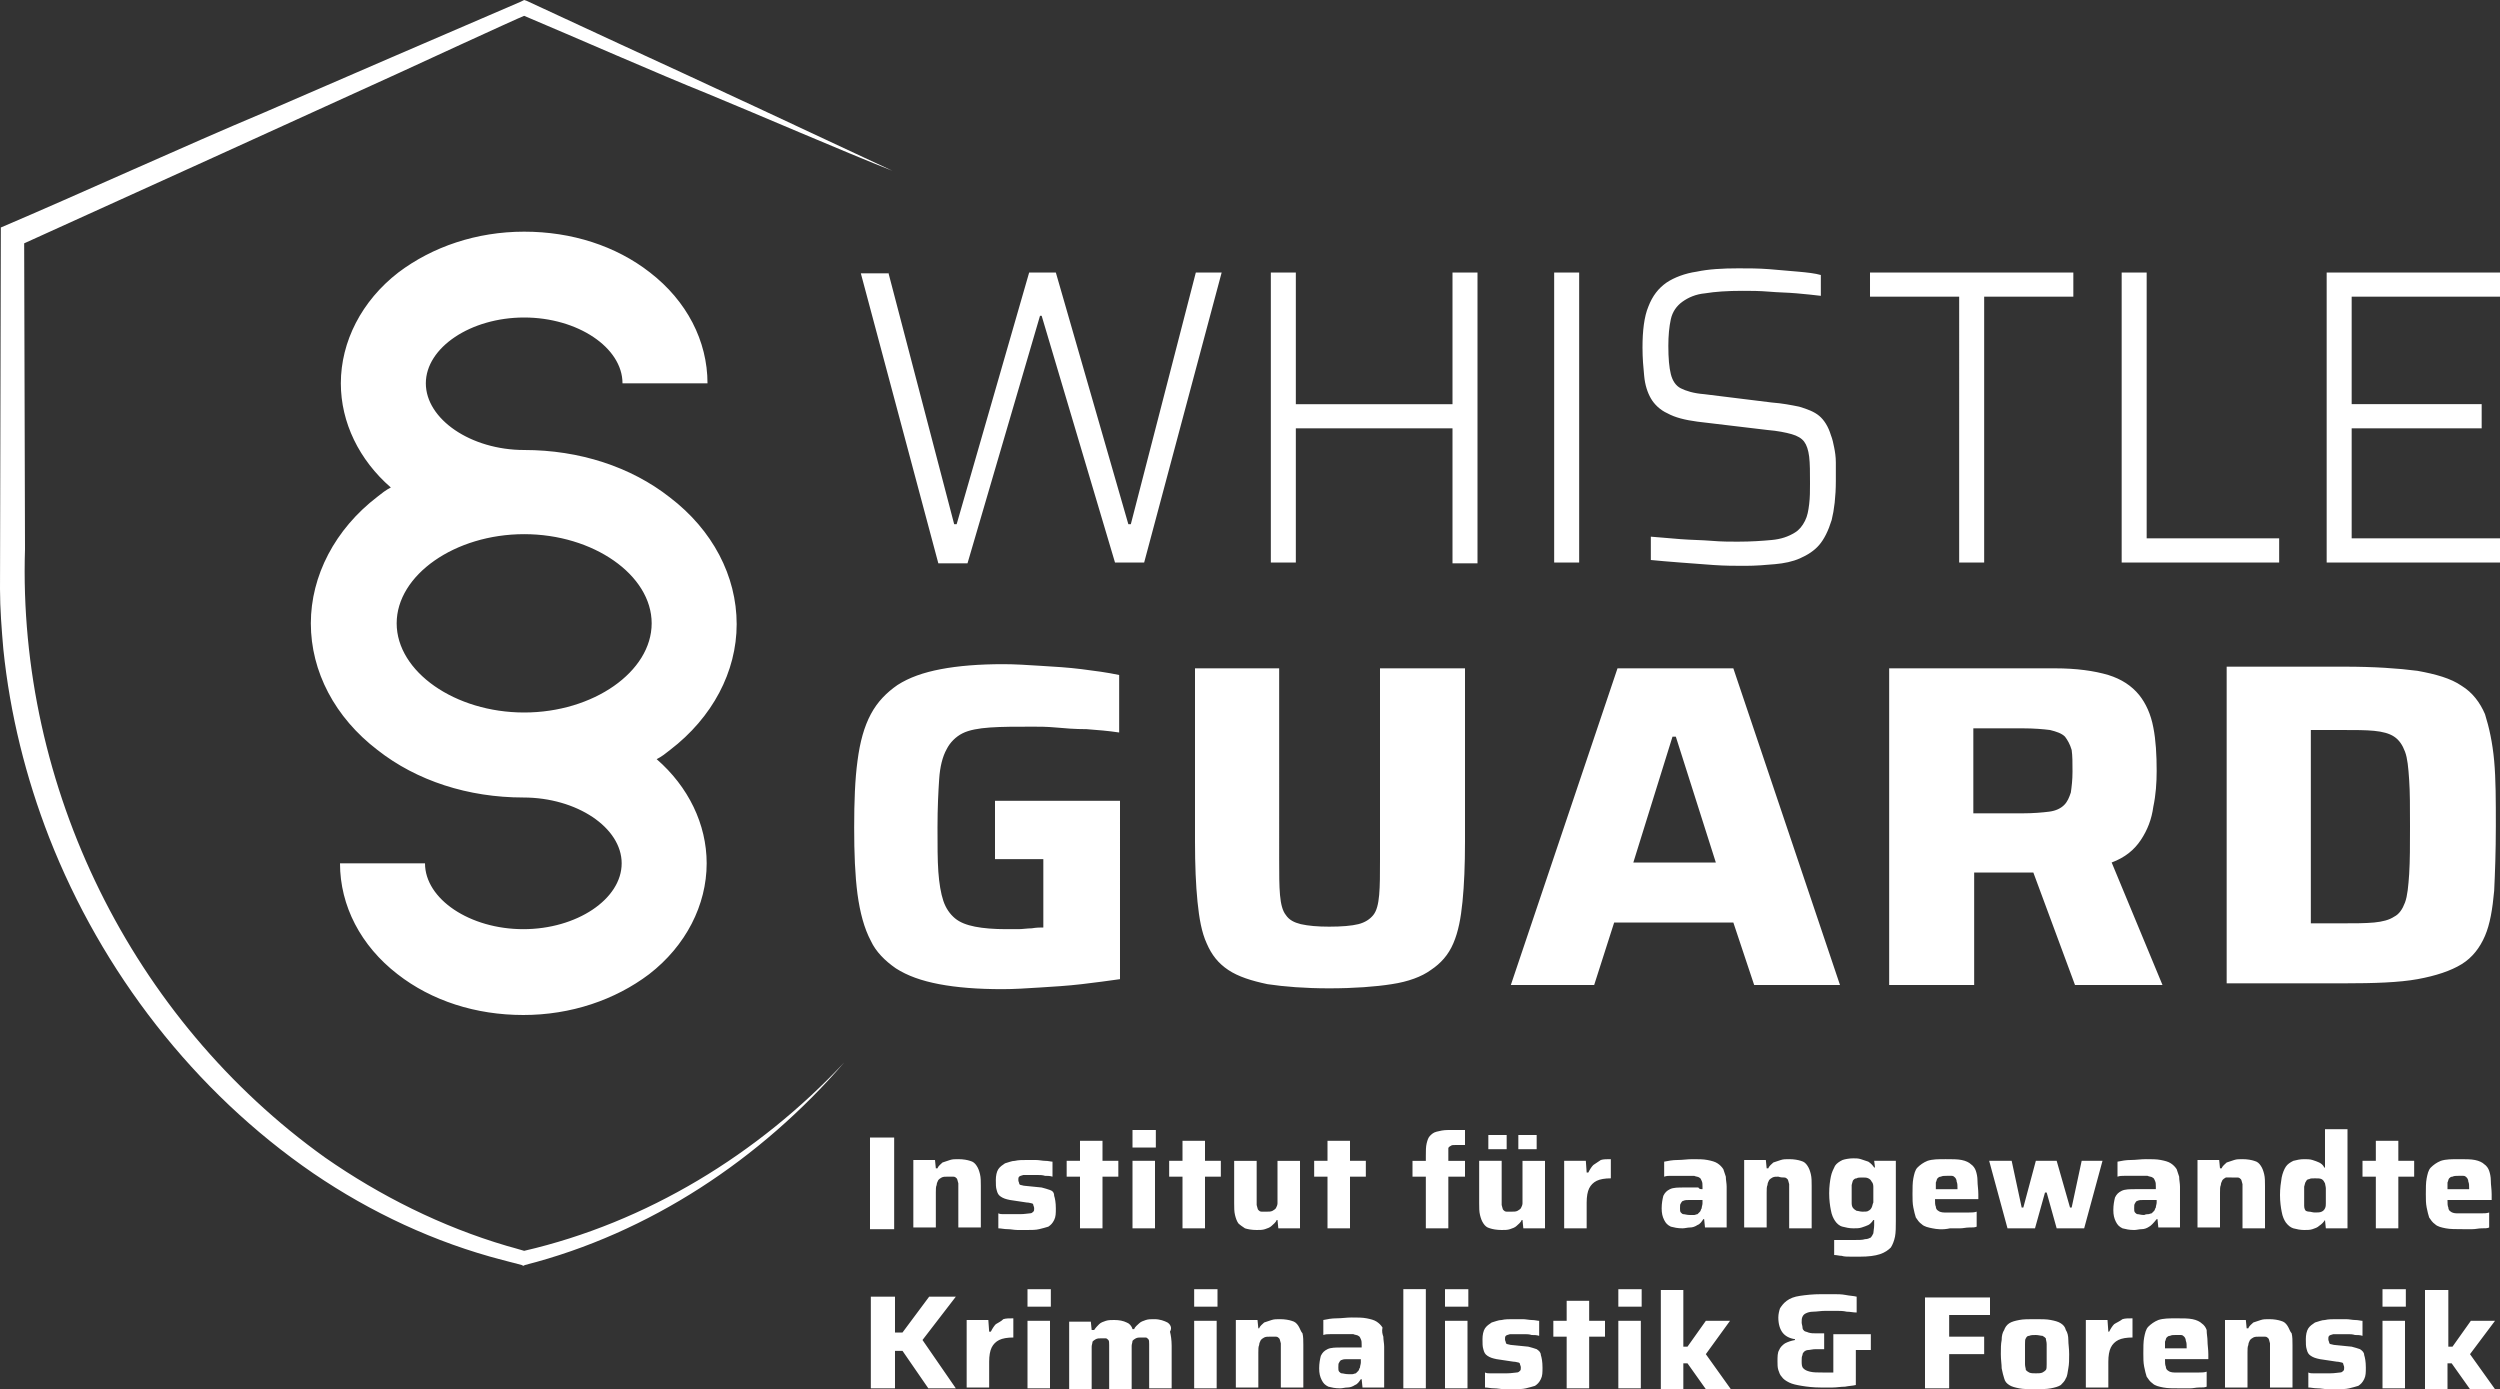 <?xml version="1.0" encoding="UTF-8"?>
<!-- Generator: Adobe Illustrator 28.1.0, SVG Export Plug-In . SVG Version: 6.00 Build 0)  -->
<svg xmlns="http://www.w3.org/2000/svg" xmlns:xlink="http://www.w3.org/1999/xlink" version="1.1" id="Ebene_1" x="0px" y="0px" width="300px" height="166.7px" viewBox="0 0 300 166.7" style="enable-background:new 0 0 300 166.7;" xml:space="preserve">
<rect x="0" y="0" width="300" height="166.7" fill="#333333" stroke="none"/>
<style type="text/css">
	.st0{fill:#FFFFFF;}
</style>
<path class="st0" d="M106.6,32.7l7.9,30.2h0.3l8.7-30.2h3.2l8.7,30.2h0.3l7.8-30.2h3.1l-9.3,34.8h-3.5L125,37.9h-0.2l-8.7,29.7h-3.5  l-9.3-34.8H106.6z M174.3,48.5h-18.8V32.7h-3v34.8h3V51.4h18.8v16.2h3V32.7h-3V48.5z M189.5,32.7h-3v34.8h3V32.7z M198.1,47.8  c0.4,0.7,1.1,1.4,2,1.8c0.9,0.5,2.1,0.8,3.6,1l8.4,1c1.2,0.1,2.2,0.3,2.9,0.5c0.7,0.2,1.2,0.5,1.5,0.9c0.3,0.4,0.5,1,0.6,1.8  c0.1,0.8,0.1,1.9,0.1,3.2c0,0.9,0,1.7-0.1,2.5c-0.1,0.8-0.2,1.4-0.5,2c-0.3,0.6-0.7,1.1-1.2,1.4c-0.8,0.5-1.7,0.8-2.8,0.9  c-1.1,0.1-2.4,0.2-4.1,0.2c-0.9,0-1.9,0-3.1-0.1c-1.2-0.1-2.4-0.1-3.7-0.2c-1.3-0.1-2.5-0.2-3.6-0.3v2.8c1,0.1,2.2,0.2,3.5,0.3  c1.3,0.1,2.6,0.2,4,0.3c1.4,0.1,2.6,0.1,3.8,0.1c1.3,0,2.5-0.1,3.6-0.2c1.1-0.1,2.1-0.3,3-0.7c0.9-0.4,1.7-0.9,2.3-1.6  c0.6-0.7,1.1-1.7,1.5-3c0.3-1.2,0.5-2.8,0.5-4.7c0-0.8,0-1.6,0-2.2c0-0.7-0.1-1.3-0.2-1.8c-0.1-0.5-0.2-1-0.4-1.5  c-0.3-1-0.8-1.8-1.4-2.3c-0.6-0.5-1.4-0.8-2.4-1.1c-1-0.2-2-0.4-3.3-0.5l-8.1-1c-1.3-0.1-2.2-0.4-2.8-0.7c-0.6-0.3-1-0.9-1.2-1.7  c-0.2-0.8-0.3-1.9-0.3-3.4c0-1.2,0.1-2.3,0.3-3.2c0.2-0.9,0.7-1.6,1.4-2.1c0.7-0.5,1.6-0.9,2.7-1c1.2-0.2,2.7-0.3,4.5-0.3  c1,0,2,0,3.2,0.1c1.1,0.1,2.2,0.1,3.3,0.2c1.1,0.1,2.1,0.2,2.9,0.3V33c-0.7-0.2-1.6-0.3-2.7-0.4c-1.1-0.1-2.3-0.2-3.5-0.3  c-1.3-0.1-2.5-0.1-3.7-0.1c-1.9,0-3.6,0.1-5,0.4c-1.4,0.2-2.7,0.7-3.6,1.3c-1,0.7-1.7,1.6-2.2,2.9c-0.5,1.2-0.7,2.9-0.7,4.9  c0,1.3,0.1,2.4,0.2,3.4C197.4,46.2,197.7,47.1,198.1,47.8z M235.1,67.5h3V35.6h10.7v-2.9h-24.4v2.9h10.7V67.5z M273.5,64.6h-15.9  V32.7h-3v34.8h18.9V64.6z M300,35.6v-2.9h-20.8v34.8H300v-2.9h-17.8V51.4h15.6v-2.9h-15.6V35.6H300z M107.5,116.2  c1.4,0.9,3.1,1.5,5.2,1.9c2.1,0.4,4.6,0.6,7.6,0.6c1.4,0,2.9-0.1,4.5-0.2c1.6-0.1,3.3-0.2,5-0.4c1.7-0.2,3.2-0.4,4.6-0.6V96.1h-15v7  h5.8v8.2c-0.4,0-0.8,0-1.4,0.1c-0.5,0-1.1,0.1-1.6,0.1c-0.5,0-1,0-1.5,0c-1.4,0-2.7-0.1-3.7-0.3c-1-0.2-1.8-0.5-2.4-1  c-0.6-0.5-1.1-1.2-1.4-2.1c-0.3-0.9-0.5-2.1-0.6-3.5c-0.1-1.4-0.1-3.2-0.1-5.3c0-2.4,0.1-4.3,0.2-5.8c0.1-1.5,0.4-2.7,0.9-3.6  c0.4-0.8,1.1-1.5,1.9-1.9c0.8-0.4,1.9-0.6,3.3-0.7c1.4-0.1,3.1-0.1,5.2-0.1c0.7,0,1.6,0,2.7,0.1c1.1,0.1,2.3,0.2,3.7,0.2  c1.3,0.1,2.6,0.2,3.9,0.4V81c-1.4-0.3-2.9-0.5-4.5-0.7c-1.6-0.2-3.2-0.3-4.9-0.4c-1.6-0.1-3.1-0.2-4.5-0.2c-2.9,0-5.4,0.2-7.5,0.6  c-2.1,0.4-3.8,1-5.2,1.9c-1.3,0.9-2.4,2-3.2,3.5c-0.8,1.5-1.3,3.3-1.6,5.6c-0.3,2.2-0.4,4.9-0.4,8c0,3.1,0.1,5.7,0.4,8  c0.3,2.2,0.8,4.1,1.6,5.6C105.1,114.2,106.2,115.3,107.5,116.2z M174.4,113.2c0.6-1.4,0.9-3,1.1-5c0.2-2,0.3-4.4,0.3-7.2V80.2h-10.2  v22.9c0,1.8,0,3.2-0.1,4.3c-0.1,1.1-0.3,1.9-0.7,2.4c-0.4,0.5-1,0.9-1.8,1.1c-0.8,0.2-2,0.3-3.5,0.3c-1.4,0-2.5-0.1-3.4-0.3  c-0.8-0.2-1.4-0.5-1.8-1.1c-0.4-0.5-0.6-1.3-0.7-2.4c-0.1-1.1-0.1-2.5-0.1-4.3V80.2h-10.1V101c0,2.8,0.1,5.2,0.3,7.2  c0.2,2,0.5,3.7,1.1,5c0.6,1.4,1.4,2.4,2.6,3.2c1.2,0.8,2.8,1.3,4.7,1.7c2,0.3,4.5,0.5,7.4,0.5c3,0,5.6-0.2,7.5-0.5  c2-0.3,3.6-0.9,4.7-1.7C172.9,115.6,173.8,114.6,174.4,113.2z M210.5,118.2l-2.5-7.5h-14.3l-2.4,7.5h-10l12.8-38H208l12.8,38H210.5z   M205.9,103.5l-4.8-15.1h-0.4l-4.7,15.1H205.9z M246.6,80.2c2.6,0,4.7,0.3,6.4,0.8c1.6,0.5,2.8,1.3,3.7,2.4c0.8,1,1.4,2.3,1.7,3.9  c0.3,1.5,0.4,3.3,0.4,5.2c0,1.4-0.1,2.9-0.4,4.3c-0.2,1.5-0.7,2.8-1.5,4c-0.8,1.2-1.9,2.1-3.5,2.7l6.1,14.7H249l-5-13.5  c-0.2,0-0.3,0-0.5,0h-6.6v13.5h-10.2v-38H246.6z M247.8,88.4c-0.4-0.4-1-0.6-1.8-0.8c-0.8-0.1-1.9-0.2-3.3-0.2h-5.9v10.2h5.9  c1.3,0,2.4-0.1,3.2-0.2c0.8-0.1,1.4-0.4,1.8-0.8c0.4-0.4,0.6-0.9,0.8-1.5c0.1-0.7,0.2-1.5,0.2-2.5c0-1.1,0-1.9-0.1-2.6  C248.4,89.3,248.1,88.8,247.8,88.4z M299.3,91.3c0.2,2.2,0.2,4.8,0.2,7.8c0,3.1-0.1,5.7-0.2,7.8c-0.2,2.2-0.5,4-1.1,5.4  c-0.6,1.4-1.5,2.6-2.8,3.4c-1.3,0.8-3.1,1.4-5.3,1.8c-2.2,0.4-5.2,0.5-8.8,0.5h-14.1v-38h14.1c3.6,0,6.5,0.2,8.8,0.5  c2.2,0.4,4,0.9,5.3,1.8c1.3,0.8,2.2,2,2.8,3.4C298.7,87.3,299.1,89.1,299.3,91.3z M289.2,99.2c0-2.3,0-4.2-0.1-5.6  c-0.1-1.5-0.2-2.6-0.5-3.4c-0.3-0.8-0.7-1.4-1.3-1.8c-0.6-0.4-1.4-0.6-2.4-0.7c-1-0.1-2.3-0.1-3.9-0.1h-3.7v23.2h3.7  c1.6,0,2.8,0,3.9-0.1c1-0.1,1.8-0.3,2.4-0.7c0.6-0.3,1-0.9,1.3-1.7c0.3-0.8,0.4-2,0.5-3.4C289.2,103.3,289.2,101.4,289.2,99.2z   M107.3,136.5h-2.9v11h2.9V136.5z M117.7,147.4v-5.1c0-0.5,0-1-0.1-1.4c-0.1-0.4-0.2-0.7-0.4-1c-0.2-0.3-0.4-0.5-0.8-0.6  c-0.3-0.1-0.8-0.2-1.4-0.2c-0.4,0-0.7,0-1,0.1c-0.3,0.1-0.6,0.2-0.9,0.3c-0.2,0.2-0.5,0.4-0.6,0.7h-0.2l-0.1-1h-2.6v8.1h2.7v-4.2  c0-0.4,0-0.7,0.1-0.9c0-0.2,0.1-0.4,0.2-0.6c0.1-0.1,0.2-0.2,0.4-0.3c0.2-0.1,0.4-0.1,0.7-0.1c0.3,0,0.5,0,0.7,0  c0.2,0,0.3,0.1,0.4,0.2c0.1,0.1,0.1,0.3,0.2,0.6c0,0.3,0,0.6,0,1v4.3H117.7z M126,142.8c-0.3-0.1-0.6-0.2-1-0.3l-2-0.2  c-0.2,0-0.4-0.1-0.5-0.1c-0.1,0-0.2-0.1-0.2-0.2c0-0.1-0.1-0.2-0.1-0.4c0-0.2,0-0.3,0.1-0.4c0.1-0.1,0.2-0.1,0.5-0.2  c0.2,0,0.6,0,1,0c0.2,0,0.4,0,0.7,0c0.3,0,0.6,0,0.9,0.1c0.3,0,0.6,0,0.9,0.1v-1.8c-0.2,0-0.5-0.1-0.9-0.1c-0.3,0-0.7-0.1-1.1-0.1  c-0.4,0-0.8,0-1.1,0c-0.5,0-1,0-1.4,0.1c-0.4,0-0.8,0.2-1.2,0.3c-0.3,0.2-0.6,0.4-0.8,0.7c-0.2,0.3-0.3,0.8-0.3,1.3  c0,0.5,0,0.9,0.1,1.2c0.1,0.4,0.2,0.6,0.5,0.8c0.3,0.2,0.6,0.3,1.1,0.4l2,0.3c0.3,0,0.5,0.1,0.6,0.1c0.1,0,0.2,0.1,0.2,0.2  c0,0.1,0.1,0.2,0.1,0.4c0,0.2,0,0.3-0.1,0.4c-0.1,0.1-0.2,0.2-0.4,0.2c-0.2,0-0.6,0.1-1.2,0.1c-0.2,0-0.4,0-0.6,0  c-0.2,0-0.5,0-0.7,0c-0.2,0-0.5,0-0.7,0c-0.2,0-0.4,0-0.6-0.1v1.8c0.3,0,0.7,0.1,1.1,0.1c0.4,0,0.8,0.1,1.2,0.1c0.4,0,0.8,0,1.2,0  c0.5,0,1,0,1.4-0.1c0.4-0.1,0.8-0.2,1.1-0.3c0.3-0.2,0.5-0.4,0.7-0.8c0.2-0.4,0.2-0.8,0.2-1.4c0-0.7-0.1-1.2-0.2-1.5  C126.5,143.1,126.3,142.9,126,142.8z M129.6,147.4h2.7v-6.2h1.9v-1.9h-1.9v-2.4h-2.7v2.4H128v1.9h1.6V147.4z M138.7,135.6h-2.8v2.1  h2.8V135.6z M138.6,147.4v-8.1h-2.7v8.1H138.6z M144.6,136.9h-2.7v2.4h-1.6v1.9h1.6v6.2h2.7v-6.2h1.9v-1.9h-1.9V136.9z M149.4,147.4  c0.3,0.1,0.8,0.2,1.4,0.2c0.4,0,0.7,0,1-0.1c0.3-0.1,0.6-0.2,0.8-0.4c0.2-0.2,0.5-0.4,0.6-0.7h0.1l0.1,1h2.6v-8.1h-2.7v4.2  c0,0.4,0,0.7,0,0.9c0,0.2-0.1,0.4-0.2,0.6c-0.1,0.1-0.2,0.2-0.4,0.3c-0.2,0.1-0.4,0.1-0.7,0.1c-0.3,0-0.5,0-0.6,0  c-0.2,0-0.3-0.1-0.4-0.2c-0.1-0.1-0.1-0.3-0.2-0.6c0-0.2,0-0.6,0-1v-4.3h-2.7v5.1c0,0.5,0,1,0.1,1.4c0.1,0.4,0.2,0.7,0.4,1  C148.8,147,149.1,147.2,149.4,147.4z M159.3,136.9v2.4h-1.6v1.9h1.6v6.2h2.7v-6.2h1.9v-1.9H162v-2.4H159.3z M173.8,137.8  c0-0.1,0.1-0.2,0.3-0.3c0.1-0.1,0.3-0.1,0.6-0.1c0.3,0,0.6,0,1.1,0v-1.8c-0.8,0-1.4,0-2,0c-0.6,0-1,0.1-1.4,0.2  c-0.4,0.1-0.6,0.3-0.8,0.5c-0.2,0.2-0.3,0.5-0.4,0.9c-0.1,0.4-0.1,0.9-0.1,1.5v0.6h-1.6v1.9h1.6v6.2h2.7v-6.2h2v-1.9h-2v-0.9  C173.8,138.1,173.8,138,173.8,137.8z M184.4,136.2h-2.2v1.7h2.2V136.2z M182.7,143.5c0,0.4,0,0.7,0,0.9c0,0.2-0.1,0.4-0.2,0.6  c-0.1,0.1-0.2,0.2-0.4,0.3c-0.2,0.1-0.4,0.1-0.7,0.1c-0.3,0-0.5,0-0.6,0c-0.2,0-0.3-0.1-0.4-0.2c-0.1-0.1-0.1-0.3-0.2-0.6  c0-0.2,0-0.6,0-1v-4.3h-2.7v5.1c0,0.5,0,1,0.1,1.4c0.1,0.4,0.2,0.7,0.4,1c0.2,0.3,0.4,0.5,0.8,0.6c0.3,0.1,0.8,0.2,1.4,0.2  c0.4,0,0.7,0,1-0.1c0.3-0.1,0.6-0.2,0.8-0.4c0.2-0.2,0.5-0.4,0.6-0.7h0.1l0.1,1h2.6v-8.1h-2.7V143.5z M180.8,136.2h-2.2v1.7h2.2  V136.2z M191.2,139.8c-0.2,0.2-0.4,0.5-0.6,0.9h-0.2l-0.1-1.4h-2.6v8.1h2.7v-3.1c0-0.7,0.1-1.3,0.3-1.7c0.2-0.4,0.5-0.7,0.9-0.9  c0.4-0.2,1-0.3,1.7-0.3v-2.3c-0.5,0-0.9,0-1.2,0.1C191.8,139.4,191.5,139.6,191.2,139.8z M204.3,142.7v-0.3c0-0.3,0-0.5-0.1-0.7  c-0.1-0.2-0.1-0.3-0.3-0.4c-0.1-0.1-0.4-0.1-0.6-0.2c-0.3,0-0.7,0-1.1,0c-0.2,0-0.5,0-0.8,0c-0.3,0-0.6,0-0.9,0  c-0.3,0-0.5,0-0.8,0.1v-1.8c0.5-0.1,1-0.2,1.6-0.2c0.6,0,1.2-0.1,1.8-0.1c0.7,0,1.3,0,1.8,0.1c0.5,0.1,0.9,0.2,1.2,0.4  c0.3,0.2,0.5,0.4,0.7,0.7c0.1,0.3,0.2,0.6,0.3,0.9c0,0.4,0.1,0.8,0.1,1.2v4.9h-2.6l-0.1-1h-0.1c-0.2,0.3-0.4,0.6-0.7,0.7  c-0.3,0.2-0.6,0.3-0.9,0.3c-0.3,0-0.6,0.1-0.9,0.1c-0.6,0-1-0.1-1.4-0.2c-0.4-0.2-0.6-0.4-0.8-0.8c-0.2-0.4-0.3-0.8-0.3-1.4  c0-0.6,0.1-1.1,0.2-1.5c0.2-0.4,0.4-0.6,0.8-0.8c0.4-0.2,1-0.2,1.7-0.2c0.1,0,0.2,0,0.4,0c0.2,0,0.4,0,0.6,0c0.2,0,0.5,0,0.7,0  C203.9,142.7,204.1,142.7,204.3,142.7z M204.3,144h-1.6c-0.3,0-0.5,0-0.7,0.1c-0.1,0-0.2,0.1-0.3,0.3c-0.1,0.1-0.1,0.3-0.1,0.6  c0,0.2,0,0.4,0.1,0.5c0.1,0.1,0.2,0.2,0.3,0.2c0.2,0,0.4,0.1,0.8,0.1c0.2,0,0.4,0,0.5,0c0.1,0,0.3-0.1,0.4-0.1  c0.1-0.1,0.2-0.2,0.3-0.3c0.1-0.1,0.1-0.3,0.2-0.4c0-0.2,0.1-0.4,0.1-0.6V144z M214.1,141.3c0.2,0,0.3,0.1,0.4,0.2  c0.1,0.1,0.1,0.3,0.2,0.6c0,0.3,0,0.6,0,1v4.3h2.7v-5.1c0-0.5,0-1-0.1-1.4c-0.1-0.4-0.2-0.7-0.4-1c-0.2-0.3-0.4-0.5-0.8-0.6  c-0.3-0.1-0.8-0.2-1.4-0.2c-0.4,0-0.7,0-1,0.1c-0.3,0.1-0.6,0.2-0.9,0.3c-0.2,0.2-0.5,0.4-0.6,0.7h-0.2l-0.1-1h-2.6v8.1h2.7v-4.2  c0-0.4,0-0.7,0.1-0.9c0-0.2,0.1-0.4,0.2-0.6c0.1-0.1,0.2-0.2,0.4-0.3c0.2-0.1,0.4-0.1,0.7-0.1C213.7,141.3,213.9,141.3,214.1,141.3z   M224.9,139.3h2.6v7.2c0,0.7,0,1.4-0.1,1.9c-0.1,0.5-0.3,1-0.5,1.3c-0.3,0.3-0.7,0.6-1.3,0.8c-0.6,0.2-1.4,0.3-2.4,0.3  c-0.4,0-0.7,0-1.1,0c-0.4,0-0.8,0-1.1-0.1c-0.3,0-0.6-0.1-0.9-0.1v-1.8c0.2,0,0.5,0,0.8,0c0.3,0,0.5,0,0.8,0c0.3,0,0.5,0,0.8,0  c0.6,0,1,0,1.3-0.1c0.3,0,0.5-0.1,0.7-0.2c0.1-0.1,0.2-0.3,0.3-0.5c0-0.2,0.1-0.6,0.1-1v-0.6h-0.1c-0.2,0.3-0.4,0.5-0.6,0.6  c-0.2,0.1-0.5,0.2-0.8,0.3c-0.3,0.1-0.6,0.1-1,0.1c-0.5,0-0.9-0.1-1.3-0.2c-0.4-0.1-0.7-0.4-0.9-0.7c-0.2-0.3-0.4-0.7-0.5-1.3  c-0.1-0.5-0.2-1.2-0.2-2c0-0.8,0.1-1.5,0.2-2c0.1-0.5,0.3-0.9,0.5-1.3c0.2-0.3,0.5-0.5,0.9-0.7c0.3-0.1,0.8-0.2,1.3-0.2  c0.3,0,0.6,0,0.9,0.1c0.3,0.1,0.6,0.2,0.9,0.3c0.3,0.2,0.5,0.4,0.7,0.7h0.1L224.9,139.3z M224.8,143.3c0-0.3,0-0.6,0-0.9  c0-0.3-0.1-0.5-0.2-0.6c-0.1-0.2-0.2-0.3-0.4-0.4c-0.2-0.1-0.4-0.1-0.7-0.1c-0.3,0-0.6,0-0.7,0.1c-0.2,0-0.3,0.1-0.4,0.2  c-0.1,0.1-0.1,0.3-0.2,0.6c0,0.3,0,0.6,0,1.1c0,0.5,0,0.8,0,1.1c0,0.3,0.1,0.5,0.2,0.6c0.1,0.1,0.2,0.2,0.4,0.3  c0.2,0,0.4,0.1,0.7,0.1c0.3,0,0.6,0,0.7-0.1c0.2-0.1,0.3-0.2,0.4-0.4c0.1-0.2,0.1-0.4,0.2-0.6C224.8,144,224.8,143.7,224.8,143.3z   M231.9,147.4c-0.5-0.1-1-0.2-1.3-0.5c-0.3-0.2-0.5-0.5-0.7-0.8c-0.1-0.3-0.2-0.7-0.3-1.2c-0.1-0.5-0.1-1-0.1-1.6  c0-0.7,0-1.4,0.1-1.9c0.1-0.5,0.2-1,0.5-1.3c0.3-0.3,0.7-0.6,1.2-0.8c0.6-0.2,1.3-0.2,2.2-0.2c0.8,0,1.4,0,1.9,0.1  c0.5,0.1,0.9,0.3,1.1,0.5c0.3,0.2,0.5,0.5,0.6,0.8c0.1,0.3,0.2,0.7,0.2,1.2c0,0.5,0.1,1,0.1,1.6v0.6h-5.2c0,0.4,0,0.7,0.1,0.9  c0,0.2,0.1,0.4,0.3,0.5c0.1,0.1,0.4,0.2,0.7,0.2c0.3,0,0.7,0,1.3,0c0.2,0,0.5,0,0.8,0c0.3,0,0.6,0,0.9,0c0.3,0,0.6,0,0.9-0.1v1.8  c-0.2,0.1-0.5,0.1-0.9,0.1c-0.4,0-0.7,0.1-1.1,0.1c-0.4,0-0.8,0-1.2,0C233.1,147.6,232.4,147.5,231.9,147.4z M232.3,142.7h2.6  c0-0.4,0-0.7-0.1-0.9c0-0.2-0.1-0.4-0.2-0.5c-0.1-0.1-0.2-0.2-0.4-0.2c-0.2,0-0.4,0-0.6,0c-0.3,0-0.5,0-0.7,0.1  c-0.2,0-0.3,0.1-0.4,0.2c-0.1,0.1-0.1,0.3-0.2,0.5C232.3,142,232.3,142.3,232.3,142.7z M249.8,139.3l-1.2,5.6h-0.2l-1.6-5.6h-2.5  l-1.5,5.6h-0.2l-1.2-5.6h-2.7l2.2,8.1h3.3l1.2-4.3h0.2l1.2,4.3h3.3l2.2-8.1H249.8z M257.9,147.2c-0.3,0.2-0.6,0.3-0.9,0.3  c-0.3,0-0.6,0.1-0.9,0.1c-0.6,0-1-0.1-1.4-0.2c-0.4-0.2-0.6-0.4-0.8-0.8c-0.2-0.4-0.3-0.8-0.3-1.4c0-0.6,0.1-1.1,0.2-1.5  c0.2-0.4,0.4-0.6,0.8-0.8c0.4-0.2,1-0.2,1.7-0.2c0.1,0,0.2,0,0.4,0c0.2,0,0.4,0,0.6,0c0.2,0,0.5,0,0.7,0c0.2,0,0.4,0,0.7,0v-0.3  c0-0.3,0-0.5-0.1-0.7c-0.1-0.2-0.1-0.3-0.3-0.4c-0.1-0.1-0.4-0.1-0.6-0.2c-0.3,0-0.7,0-1.1,0c-0.2,0-0.5,0-0.8,0c-0.3,0-0.6,0-0.9,0  c-0.3,0-0.5,0-0.8,0.1v-1.8c0.5-0.1,1-0.2,1.6-0.2c0.6,0,1.2-0.1,1.8-0.1c0.7,0,1.3,0,1.8,0.1c0.5,0.1,0.9,0.2,1.2,0.4  c0.3,0.2,0.5,0.4,0.7,0.7c0.1,0.3,0.2,0.6,0.3,0.9c0,0.4,0.1,0.8,0.1,1.2v4.9h-2.6l-0.1-1h-0.1C258.4,146.8,258.1,147.1,257.9,147.2  z M257.8,145.7c0.1,0,0.3-0.1,0.4-0.1c0.1-0.1,0.2-0.2,0.3-0.3c0.1-0.1,0.1-0.3,0.2-0.4c0-0.2,0.1-0.4,0.1-0.6V144h-1.6  c-0.3,0-0.5,0-0.7,0.1c-0.1,0-0.2,0.1-0.3,0.3c-0.1,0.1-0.1,0.3-0.1,0.6c0,0.2,0,0.4,0.1,0.5c0.1,0.1,0.2,0.2,0.3,0.2  c0.2,0,0.4,0.1,0.8,0.1C257.5,145.7,257.7,145.7,257.8,145.7z M267.8,141.3c0.3,0,0.5,0,0.7,0c0.2,0,0.3,0.1,0.4,0.2  c0.1,0.1,0.1,0.3,0.2,0.6c0,0.3,0,0.6,0,1v4.3h2.7v-5.1c0-0.5,0-1-0.1-1.4c-0.1-0.4-0.2-0.7-0.4-1c-0.2-0.3-0.4-0.5-0.8-0.6  c-0.3-0.1-0.8-0.2-1.4-0.2c-0.4,0-0.7,0-1,0.1c-0.3,0.1-0.6,0.2-0.9,0.3c-0.2,0.2-0.5,0.4-0.6,0.7h-0.2l-0.1-1h-2.6v8.1h2.7v-4.2  c0-0.4,0-0.7,0.1-0.9c0-0.2,0.1-0.4,0.2-0.6c0.1-0.1,0.2-0.2,0.4-0.3C267.2,141.3,267.5,141.3,267.8,141.3z M277.5,147.5  c-0.3,0.1-0.6,0.1-1,0.1c-0.5,0-0.9-0.1-1.3-0.2c-0.3-0.1-0.6-0.3-0.9-0.7c-0.2-0.3-0.4-0.7-0.5-1.3c-0.1-0.5-0.2-1.2-0.2-2  c0-0.8,0.1-1.5,0.2-2.1c0.1-0.5,0.3-1,0.5-1.3c0.2-0.3,0.5-0.5,0.9-0.7c0.4-0.1,0.8-0.2,1.3-0.2c0.3,0,0.7,0,1,0.1  c0.3,0.1,0.6,0.2,0.8,0.3c0.2,0.1,0.5,0.3,0.6,0.6h0.1v-4.6h2.7v11.9h-2.6l-0.1-1H279c-0.2,0.3-0.4,0.5-0.7,0.7  C278.1,147.3,277.8,147.4,277.5,147.5z M277.1,145.4c0.2,0,0.4,0.1,0.7,0.1c0.3,0,0.6,0,0.8-0.1c0.2-0.1,0.3-0.2,0.4-0.4  c0.1-0.2,0.1-0.4,0.1-0.6c0-0.2,0-0.5,0-0.9c0-0.3,0-0.6,0-0.9c0-0.2-0.1-0.5-0.1-0.6c-0.1-0.2-0.2-0.4-0.4-0.5  c-0.2-0.1-0.4-0.1-0.8-0.1c-0.3,0-0.6,0-0.7,0.1c-0.2,0-0.3,0.1-0.4,0.3c-0.1,0.1-0.1,0.3-0.2,0.6c0,0.3,0,0.7,0,1.1  c0,0.5,0,0.9,0,1.2c0,0.3,0.1,0.5,0.2,0.6C276.7,145.3,276.9,145.4,277.1,145.4z M287.8,136.9h-2.7v2.4h-1.6v1.9h1.6v6.2h2.7v-6.2  h1.9v-1.9h-1.9V136.9z M298.9,144h-5.2c0,0.4,0,0.7,0.1,0.9c0,0.2,0.1,0.4,0.3,0.5c0.1,0.1,0.4,0.2,0.7,0.2c0.3,0,0.7,0,1.3,0  c0.2,0,0.5,0,0.8,0c0.3,0,0.6,0,0.9,0c0.3,0,0.6,0,0.9-0.1v1.8c-0.2,0.1-0.5,0.1-0.9,0.1c-0.4,0-0.7,0.1-1.1,0.1c-0.4,0-0.8,0-1.2,0  c-0.8,0-1.5,0-2-0.1c-0.5-0.1-1-0.2-1.3-0.5c-0.3-0.2-0.5-0.5-0.7-0.8c-0.1-0.3-0.2-0.7-0.3-1.2c-0.1-0.5-0.1-1-0.1-1.6  c0-0.7,0-1.4,0.1-1.9c0.1-0.5,0.2-1,0.5-1.3c0.3-0.3,0.7-0.6,1.2-0.8c0.6-0.2,1.3-0.2,2.2-0.2c0.8,0,1.4,0,1.9,0.1  c0.5,0.1,0.9,0.3,1.1,0.5c0.3,0.2,0.5,0.5,0.6,0.8c0.1,0.3,0.2,0.7,0.2,1.2c0,0.5,0.1,1,0.1,1.6V144z M293.7,142.7h2.6  c0-0.4,0-0.7-0.1-0.9c0-0.2-0.1-0.4-0.2-0.5c-0.1-0.1-0.2-0.2-0.4-0.2c-0.2,0-0.4,0-0.6,0c-0.3,0-0.5,0-0.7,0.1  c-0.2,0-0.3,0.1-0.4,0.2c-0.1,0.1-0.1,0.3-0.2,0.5C293.7,142,293.7,142.3,293.7,142.7z M114.7,155.6h-3.2l-3.2,4.3h-0.9v-4.3h-2.9  v11h2.9v-4.5h0.9l3.1,4.5h3.3l-4-5.8L114.7,155.6z M119.5,158.9c-0.2,0.2-0.4,0.5-0.6,0.9h-0.2l-0.1-1.4h-2.6v8.1h2.7v-3.1  c0-0.7,0.1-1.3,0.3-1.7c0.2-0.4,0.5-0.7,0.9-0.9c0.4-0.2,1-0.3,1.7-0.3v-2.3c-0.5,0-0.9,0-1.2,0.1  C120.1,158.6,119.8,158.7,119.5,158.9z M123.3,166.6h2.7v-8.1h-2.7V166.6z M123.3,156.8h2.8v-2.1h-2.8V156.8z M140.1,158.7  c-0.4-0.2-0.9-0.4-1.6-0.4c-0.4,0-0.7,0-1,0.1c-0.3,0.1-0.6,0.2-0.8,0.4c-0.2,0.2-0.5,0.4-0.6,0.7h-0.2c-0.1-0.4-0.4-0.7-0.7-0.8  c-0.4-0.2-0.9-0.3-1.5-0.3c-0.3,0-0.7,0-1,0.1c-0.3,0.1-0.6,0.2-0.8,0.4c-0.2,0.2-0.4,0.4-0.6,0.7H131l-0.1-1h-2.6v8.1h2.7v-4.2  c0-0.4,0-0.7,0-0.9c0-0.2,0.1-0.4,0.1-0.6c0.1-0.1,0.2-0.2,0.4-0.3c0.2-0.1,0.4-0.1,0.6-0.1c0.2,0,0.4,0,0.6,0  c0.1,0,0.2,0.1,0.3,0.2c0.1,0.1,0.1,0.3,0.1,0.6c0,0.3,0,0.6,0,1v4.3h2.7v-4.2c0-0.4,0-0.7,0-1c0-0.2,0.1-0.4,0.1-0.6  c0.1-0.1,0.2-0.2,0.4-0.3c0.2-0.1,0.4-0.1,0.6-0.1c0.2,0,0.4,0,0.6,0c0.1,0,0.2,0.1,0.3,0.2c0.1,0.1,0.1,0.3,0.1,0.6  c0,0.3,0,0.6,0,1v4.3h2.7v-5.1c0-0.7-0.1-1.3-0.2-1.7C140.7,159.3,140.4,158.9,140.1,158.7z M143.3,156.8h2.8v-2.1h-2.8V156.8z   M143.3,166.6h2.7v-8.1h-2.7V166.6z M155.8,159.1c-0.2-0.3-0.4-0.5-0.8-0.6c-0.3-0.1-0.8-0.2-1.4-0.2c-0.4,0-0.7,0-1,0.1  c-0.3,0.1-0.6,0.2-0.9,0.3c-0.2,0.2-0.5,0.4-0.6,0.7H151l-0.1-1h-2.6v8.1h2.7v-4.2c0-0.4,0-0.7,0.1-0.9c0-0.2,0.1-0.4,0.2-0.6  c0.1-0.1,0.2-0.2,0.4-0.3c0.2-0.1,0.4-0.1,0.7-0.1c0.3,0,0.5,0,0.7,0c0.2,0,0.3,0.1,0.4,0.2c0.1,0.1,0.1,0.3,0.2,0.6  c0,0.3,0,0.6,0,1v4.3h2.7v-5.1c0-0.5,0-1-0.1-1.4C156.1,159.8,156,159.4,155.8,159.1z M166,160.4c0,0.4,0.1,0.8,0.1,1.2v4.9h-2.6  l-0.1-1h-0.1c-0.2,0.3-0.4,0.6-0.7,0.7c-0.3,0.2-0.6,0.3-0.9,0.3c-0.3,0-0.6,0.1-0.9,0.1c-0.6,0-1-0.1-1.4-0.2  c-0.4-0.2-0.6-0.4-0.8-0.8c-0.2-0.4-0.3-0.8-0.3-1.4c0-0.6,0.1-1.1,0.2-1.5c0.2-0.4,0.4-0.6,0.8-0.8c0.4-0.2,1-0.2,1.7-0.2  c0.1,0,0.2,0,0.4,0c0.2,0,0.4,0,0.6,0c0.2,0,0.5,0,0.7,0c0.2,0,0.4,0,0.7,0v-0.3c0-0.3,0-0.5-0.1-0.7c-0.1-0.2-0.1-0.3-0.3-0.4  c-0.1-0.1-0.4-0.1-0.6-0.2c-0.3,0-0.7,0-1.1,0c-0.2,0-0.5,0-0.8,0c-0.3,0-0.6,0-0.9,0c-0.3,0-0.5,0-0.8,0.1v-1.8  c0.5-0.1,1-0.2,1.6-0.2c0.6,0,1.2-0.1,1.8-0.1c0.7,0,1.3,0,1.8,0.1c0.5,0.1,0.9,0.2,1.2,0.4c0.3,0.2,0.5,0.4,0.7,0.7  C165.8,159.8,165.9,160.1,166,160.4z M163.3,163.1h-1.6c-0.3,0-0.5,0-0.7,0.1c-0.1,0-0.2,0.1-0.3,0.3c-0.1,0.1-0.1,0.3-0.1,0.6  c0,0.2,0,0.4,0.1,0.5c0.1,0.1,0.2,0.2,0.3,0.2c0.2,0,0.4,0.1,0.8,0.1c0.2,0,0.4,0,0.5,0c0.1,0,0.3-0.1,0.4-0.1  c0.1-0.1,0.2-0.2,0.3-0.3c0.1-0.1,0.1-0.3,0.2-0.4c0-0.2,0.1-0.4,0.1-0.6V163.1z M168.4,166.6h2.7v-11.9h-2.7V166.6z M173.4,166.6  h2.7v-8.1h-2.7V166.6z M173.4,156.8h2.8v-2.1h-2.8V156.8z M184.4,161.9c-0.3-0.1-0.6-0.2-1-0.3l-2-0.2c-0.2,0-0.4-0.1-0.5-0.1  c-0.1,0-0.2-0.1-0.2-0.2c0-0.1-0.1-0.2-0.1-0.4c0-0.2,0-0.3,0.1-0.4c0.1-0.1,0.2-0.1,0.5-0.2c0.2,0,0.6,0,1,0c0.2,0,0.4,0,0.7,0  c0.3,0,0.6,0,0.9,0.1c0.3,0,0.6,0,0.9,0.1v-1.8c-0.2,0-0.5-0.1-0.9-0.1c-0.3,0-0.7-0.1-1.1-0.1c-0.4,0-0.8,0-1.1,0  c-0.5,0-1,0-1.4,0.1c-0.4,0-0.8,0.2-1.2,0.3c-0.3,0.2-0.6,0.4-0.8,0.7c-0.2,0.3-0.3,0.8-0.3,1.3c0,0.5,0,0.9,0.1,1.2  c0.1,0.4,0.2,0.6,0.5,0.8c0.3,0.2,0.6,0.3,1.1,0.4l2,0.3c0.3,0,0.5,0.1,0.6,0.1c0.1,0,0.2,0.1,0.2,0.2c0,0.1,0.1,0.2,0.1,0.4  c0,0.2,0,0.3-0.1,0.4c-0.1,0.1-0.2,0.2-0.4,0.2c-0.2,0-0.6,0.1-1.2,0.1c-0.2,0-0.4,0-0.6,0c-0.2,0-0.5,0-0.7,0c-0.2,0-0.5,0-0.7,0  c-0.2,0-0.4,0-0.6-0.1v1.8c0.3,0,0.7,0.1,1.1,0.1c0.4,0,0.8,0.1,1.2,0.1c0.4,0,0.8,0,1.2,0c0.5,0,1,0,1.4-0.1  c0.4-0.1,0.8-0.2,1.1-0.3c0.3-0.2,0.5-0.4,0.7-0.8c0.2-0.4,0.2-0.8,0.2-1.4c0-0.7-0.1-1.2-0.2-1.5  C184.9,162.3,184.7,162.1,184.4,161.9z M190.7,156.1h-2.7v2.4h-1.6v1.9h1.6v6.2h2.7v-6.2h1.9v-1.9h-1.9V156.1z M194.2,166.6h2.7  v-8.1h-2.7V166.6z M194.2,156.8h2.8v-2.1h-2.8V156.8z M207.6,158.5h-2.9l-2.2,3.1h-0.5v-6.8h-2.7v11.9h2.7v-3.1h0.5l2.2,3.1h3  l-3-4.2L207.6,158.5z M220.2,164.7C220.1,164.7,220.1,164.7,220.2,164.7c-0.3,0-0.5,0-0.8,0c-0.2,0-0.4,0-0.7,0  c-0.6,0-1.1,0-1.5-0.1c-0.4-0.1-0.6-0.2-0.8-0.4c-0.2-0.2-0.2-0.5-0.2-0.9c0-0.3,0-0.5,0.1-0.7c0-0.2,0.1-0.3,0.2-0.4  c0.1-0.1,0.3-0.2,0.5-0.2c0.2,0,0.5-0.1,0.9-0.1h1v-1.9h-1c-0.3,0-0.6,0-0.9-0.1c-0.2-0.1-0.4-0.1-0.5-0.2c-0.1-0.1-0.2-0.2-0.2-0.4  c0-0.2-0.1-0.4-0.1-0.6c0-0.3,0-0.5,0.1-0.7c0.1-0.2,0.2-0.3,0.4-0.4c0.2-0.1,0.5-0.2,0.9-0.2c0.4,0,0.9-0.1,1.5-0.1  c0.3,0,0.7,0,1.2,0c0.4,0,0.9,0,1.3,0.1c0.4,0,0.8,0.1,1.2,0.1v-1.9c-0.4-0.1-0.8-0.1-1.3-0.2c-0.5-0.1-1-0.1-1.5-0.1  c-0.5,0-0.9,0-1.4,0c-1.1,0-1.9,0.1-2.6,0.2c-0.7,0.1-1.2,0.3-1.6,0.6c-0.4,0.3-0.6,0.6-0.8,0.9c-0.1,0.3-0.2,0.7-0.2,1.1  c0,0.8,0.2,1.4,0.5,1.8c0.3,0.4,0.8,0.7,1.5,0.8v0.1c-0.5,0.1-0.8,0.2-1.2,0.4c-0.3,0.2-0.6,0.5-0.7,0.8c-0.2,0.3-0.2,0.8-0.2,1.4  c0,0.3,0,0.7,0.1,1c0.1,0.3,0.2,0.6,0.4,0.8c0.2,0.3,0.5,0.5,0.9,0.7c0.4,0.2,0.9,0.3,1.5,0.4c0.6,0.1,1.4,0.2,2.3,0.2  c0.4,0,0.9,0,1.4,0c0.5,0,1-0.1,1.5-0.1c0.5-0.1,0.9-0.1,1.3-0.2V162h1.8v-1.9h-4.5V164.7z M231,166.6h2.9v-4.1h4.2v-2.1h-4.2v-2.6  h4.9v-2.1H231V166.6z M248.2,160.8c0,0.5,0.1,1,0.1,1.7c0,0.6,0,1.2-0.1,1.7s-0.1,0.9-0.3,1.2c-0.1,0.3-0.4,0.6-0.6,0.8  c-0.3,0.2-0.7,0.3-1.2,0.4c-0.5,0.1-1.2,0.1-1.9,0.1c-0.8,0-1.4,0-1.9-0.1c-0.5-0.1-0.9-0.2-1.2-0.4c-0.3-0.2-0.5-0.4-0.6-0.8  c-0.1-0.3-0.2-0.7-0.3-1.2c0-0.5-0.1-1-0.1-1.7c0-0.7,0-1.2,0.1-1.7c0-0.5,0.1-0.9,0.3-1.2c0.1-0.3,0.3-0.6,0.6-0.8  c0.3-0.2,0.7-0.3,1.2-0.4c0.5-0.1,1.1-0.1,1.9-0.1c0.8,0,1.4,0,1.9,0.1c0.5,0.1,0.9,0.2,1.2,0.4c0.3,0.2,0.5,0.4,0.6,0.8  C248.1,159.9,248.2,160.3,248.2,160.8z M245.6,162.5c0-0.5,0-0.9,0-1.2c0-0.3-0.1-0.5-0.1-0.7c-0.1-0.1-0.2-0.2-0.4-0.3  c-0.2,0-0.5-0.1-0.8-0.1c-0.3,0-0.6,0-0.8,0.1c-0.2,0-0.3,0.1-0.4,0.3c-0.1,0.1-0.1,0.4-0.1,0.7c0,0.3,0,0.7,0,1.2  c0,0.5,0,0.9,0,1.2c0,0.3,0.1,0.5,0.1,0.7c0.1,0.1,0.2,0.2,0.4,0.3c0.2,0.1,0.5,0.1,0.8,0.1c0.3,0,0.6,0,0.8-0.1  c0.2-0.1,0.3-0.2,0.4-0.3c0.1-0.1,0.1-0.4,0.1-0.7C245.6,163.4,245.6,163,245.6,162.5z M253.7,158.9c-0.2,0.2-0.4,0.5-0.6,0.9H253  l-0.1-1.4h-2.6v8.1h2.7v-3.1c0-0.7,0.1-1.3,0.3-1.7c0.2-0.4,0.5-0.7,0.9-0.9c0.4-0.2,1-0.3,1.7-0.3v-2.3c-0.5,0-0.9,0-1.2,0.1  C254.3,158.6,254,158.7,253.7,158.9z M264.9,160.9c0,0.5,0.1,1,0.1,1.6v0.6h-5.2c0,0.4,0,0.7,0.1,0.9c0,0.2,0.1,0.4,0.3,0.5  c0.1,0.1,0.4,0.2,0.7,0.2c0.3,0,0.7,0,1.3,0c0.2,0,0.5,0,0.8,0c0.3,0,0.6,0,0.9,0c0.3,0,0.6,0,0.9-0.1v1.8c-0.2,0.1-0.5,0.1-0.9,0.1  c-0.4,0-0.7,0.1-1.1,0.1c-0.4,0-0.8,0-1.2,0c-0.8,0-1.5,0-2-0.1c-0.5-0.1-1-0.2-1.3-0.5c-0.3-0.2-0.5-0.5-0.7-0.8  c-0.1-0.3-0.2-0.7-0.3-1.2c-0.1-0.5-0.1-1-0.1-1.6c0-0.7,0-1.4,0.1-1.9c0.1-0.5,0.2-1,0.5-1.3c0.3-0.3,0.7-0.6,1.2-0.8  c0.6-0.2,1.3-0.2,2.2-0.2c0.8,0,1.4,0,1.9,0.1c0.5,0.1,0.9,0.3,1.1,0.5c0.3,0.2,0.5,0.5,0.6,0.8  C264.8,160.1,264.9,160.5,264.9,160.9z M259.8,161.8h2.6c0-0.4,0-0.7-0.1-0.9c0-0.2-0.1-0.4-0.2-0.5c-0.1-0.1-0.2-0.2-0.4-0.2  c-0.2,0-0.4,0-0.6,0c-0.3,0-0.5,0-0.7,0.1c-0.2,0-0.3,0.1-0.4,0.2c-0.1,0.1-0.1,0.3-0.2,0.5C259.8,161.2,259.8,161.5,259.8,161.8z   M274.5,159.1c-0.2-0.3-0.4-0.5-0.8-0.6c-0.3-0.1-0.8-0.2-1.4-0.2c-0.4,0-0.7,0-1,0.1c-0.3,0.1-0.6,0.2-0.9,0.3  c-0.2,0.2-0.5,0.4-0.6,0.7h-0.2l-0.1-1H267v8.1h2.7v-4.2c0-0.4,0-0.7,0.1-0.9c0-0.2,0.1-0.4,0.2-0.6c0.1-0.1,0.2-0.2,0.4-0.3  c0.2-0.1,0.4-0.1,0.7-0.1c0.3,0,0.5,0,0.7,0c0.2,0,0.3,0.1,0.4,0.2c0.1,0.1,0.1,0.3,0.2,0.6c0,0.3,0,0.6,0,1v4.3h2.7v-5.1  c0-0.5,0-1-0.1-1.4C274.8,159.8,274.7,159.4,274.5,159.1z M283.2,161.9c-0.3-0.1-0.6-0.2-1-0.3l-2-0.2c-0.2,0-0.4-0.1-0.5-0.1  c-0.1,0-0.2-0.1-0.2-0.2c0-0.1-0.1-0.2-0.1-0.4c0-0.2,0-0.3,0.1-0.4c0.1-0.1,0.2-0.1,0.5-0.2c0.2,0,0.6,0,1,0c0.2,0,0.4,0,0.7,0  c0.3,0,0.6,0,0.9,0.1c0.3,0,0.6,0,0.9,0.1v-1.8c-0.2,0-0.5-0.1-0.9-0.1c-0.3,0-0.7-0.1-1.1-0.1c-0.4,0-0.8,0-1.1,0  c-0.5,0-1,0-1.4,0.1c-0.4,0-0.8,0.2-1.2,0.3c-0.3,0.2-0.6,0.4-0.8,0.7c-0.2,0.3-0.3,0.8-0.3,1.3c0,0.5,0,0.9,0.1,1.2  c0.1,0.4,0.2,0.6,0.5,0.8c0.3,0.2,0.6,0.3,1.1,0.4l2,0.3c0.3,0,0.5,0.1,0.6,0.1c0.1,0,0.2,0.1,0.2,0.2c0,0.1,0.1,0.2,0.1,0.4  c0,0.2,0,0.3-0.1,0.4c-0.1,0.1-0.2,0.2-0.4,0.2c-0.2,0-0.6,0.1-1.2,0.1c-0.2,0-0.4,0-0.6,0c-0.2,0-0.5,0-0.7,0c-0.2,0-0.5,0-0.7,0  c-0.2,0-0.4,0-0.6-0.1v1.8c0.3,0,0.7,0.1,1.1,0.1c0.4,0,0.8,0.1,1.2,0.1c0.4,0,0.8,0,1.2,0c0.5,0,1,0,1.4-0.1  c0.4-0.1,0.8-0.2,1.1-0.3c0.3-0.2,0.5-0.4,0.7-0.8c0.2-0.4,0.2-0.8,0.2-1.4c0-0.7-0.1-1.2-0.2-1.5  C283.7,162.3,283.5,162.1,283.2,161.9z M285.9,156.8h2.8v-2.1h-2.8V156.8z M285.9,166.6h2.7v-8.1h-2.7V166.6z M299.4,158.5h-2.9  l-2.2,3.1h-0.5v-6.8H291v11.9h2.7v-3.1h0.5l2.2,3.1h3l-3-4.2L299.4,158.5z M80.4,90c-0.5,0.4-1,0.8-1.6,1.1c3.8,3.3,6,7.8,6,12.5  c0,5-2.5,9.9-6.9,13.3c-4.1,3.1-9.4,4.9-15.1,4.9s-11-1.7-15.1-4.9c-4.4-3.4-6.9-8.2-6.9-13.3h10.2c0,4.3,5.4,7.9,11.8,7.9  s11.8-3.6,11.8-7.9c0-4.3-5.4-7.9-11.8-7.9c-6.6,0-12.8-2-17.5-5.7c-5.1-3.9-8-9.4-8-15.2c0-5.7,2.9-11.3,8-15.2  c0.5-0.4,1-0.8,1.6-1.1c-3.8-3.3-6-7.8-6-12.5c0-5,2.5-9.9,6.9-13.3c4.1-3.1,9.4-4.9,15.1-4.9s11,1.7,15.1,4.9  c4.4,3.4,6.9,8.2,6.9,13.3H74.7c0-4.3-5.4-7.9-11.8-7.9S51.1,41.7,51.1,46S56.5,54,62.9,54c6.6,0,12.8,2,17.5,5.7  c5.1,3.9,8,9.4,8,15.2C88.4,80.6,85.5,86.1,80.4,90z M78.2,74.8c0-5.8-7-10.7-15.3-10.7S47.6,69,47.6,74.8s7,10.7,15.3,10.7  S78.2,80.6,78.2,74.8z M62.9,150.1c-0.3-0.1-2.1-0.6-2.1-0.6c-7.8-2.3-15.2-6-21.8-10.6c-23.2-16.6-36.9-44.5-36-73L2.9,29.2  C17,22.8,34,15.1,48,8.7c0,0,14.3-6.6,14.9-6.8c5.7,2.4,16.4,7.1,21.9,9.3c5.6,2.3,16.7,7.1,22.3,9.3C97.3,15.9,84,9.7,74.2,5.2  l-11-5.1L62.9,0c0,0-0.4,0.2-0.4,0.2c-7.7,3.3-23.2,10-30.8,13.3c-9.3,3.9-22.2,9.8-31.6,13.8c0,3.9-0.1,40.3-0.1,43.4  c0,2.3,0.2,4.9,0.4,7.2c0.8,7.8,2.7,15.4,5.5,22.6c6.3,16.1,17.4,30.5,31.7,40.3c6.9,4.7,14.6,8.3,22.7,10.4l2.3,0.6l0.2,0.1  c0,0,0.2-0.1,0.2-0.1c14.9-3.8,28.3-12.7,38.3-24.3C91,138.5,77.6,146.7,62.9,150.1z"></path>
</svg>
